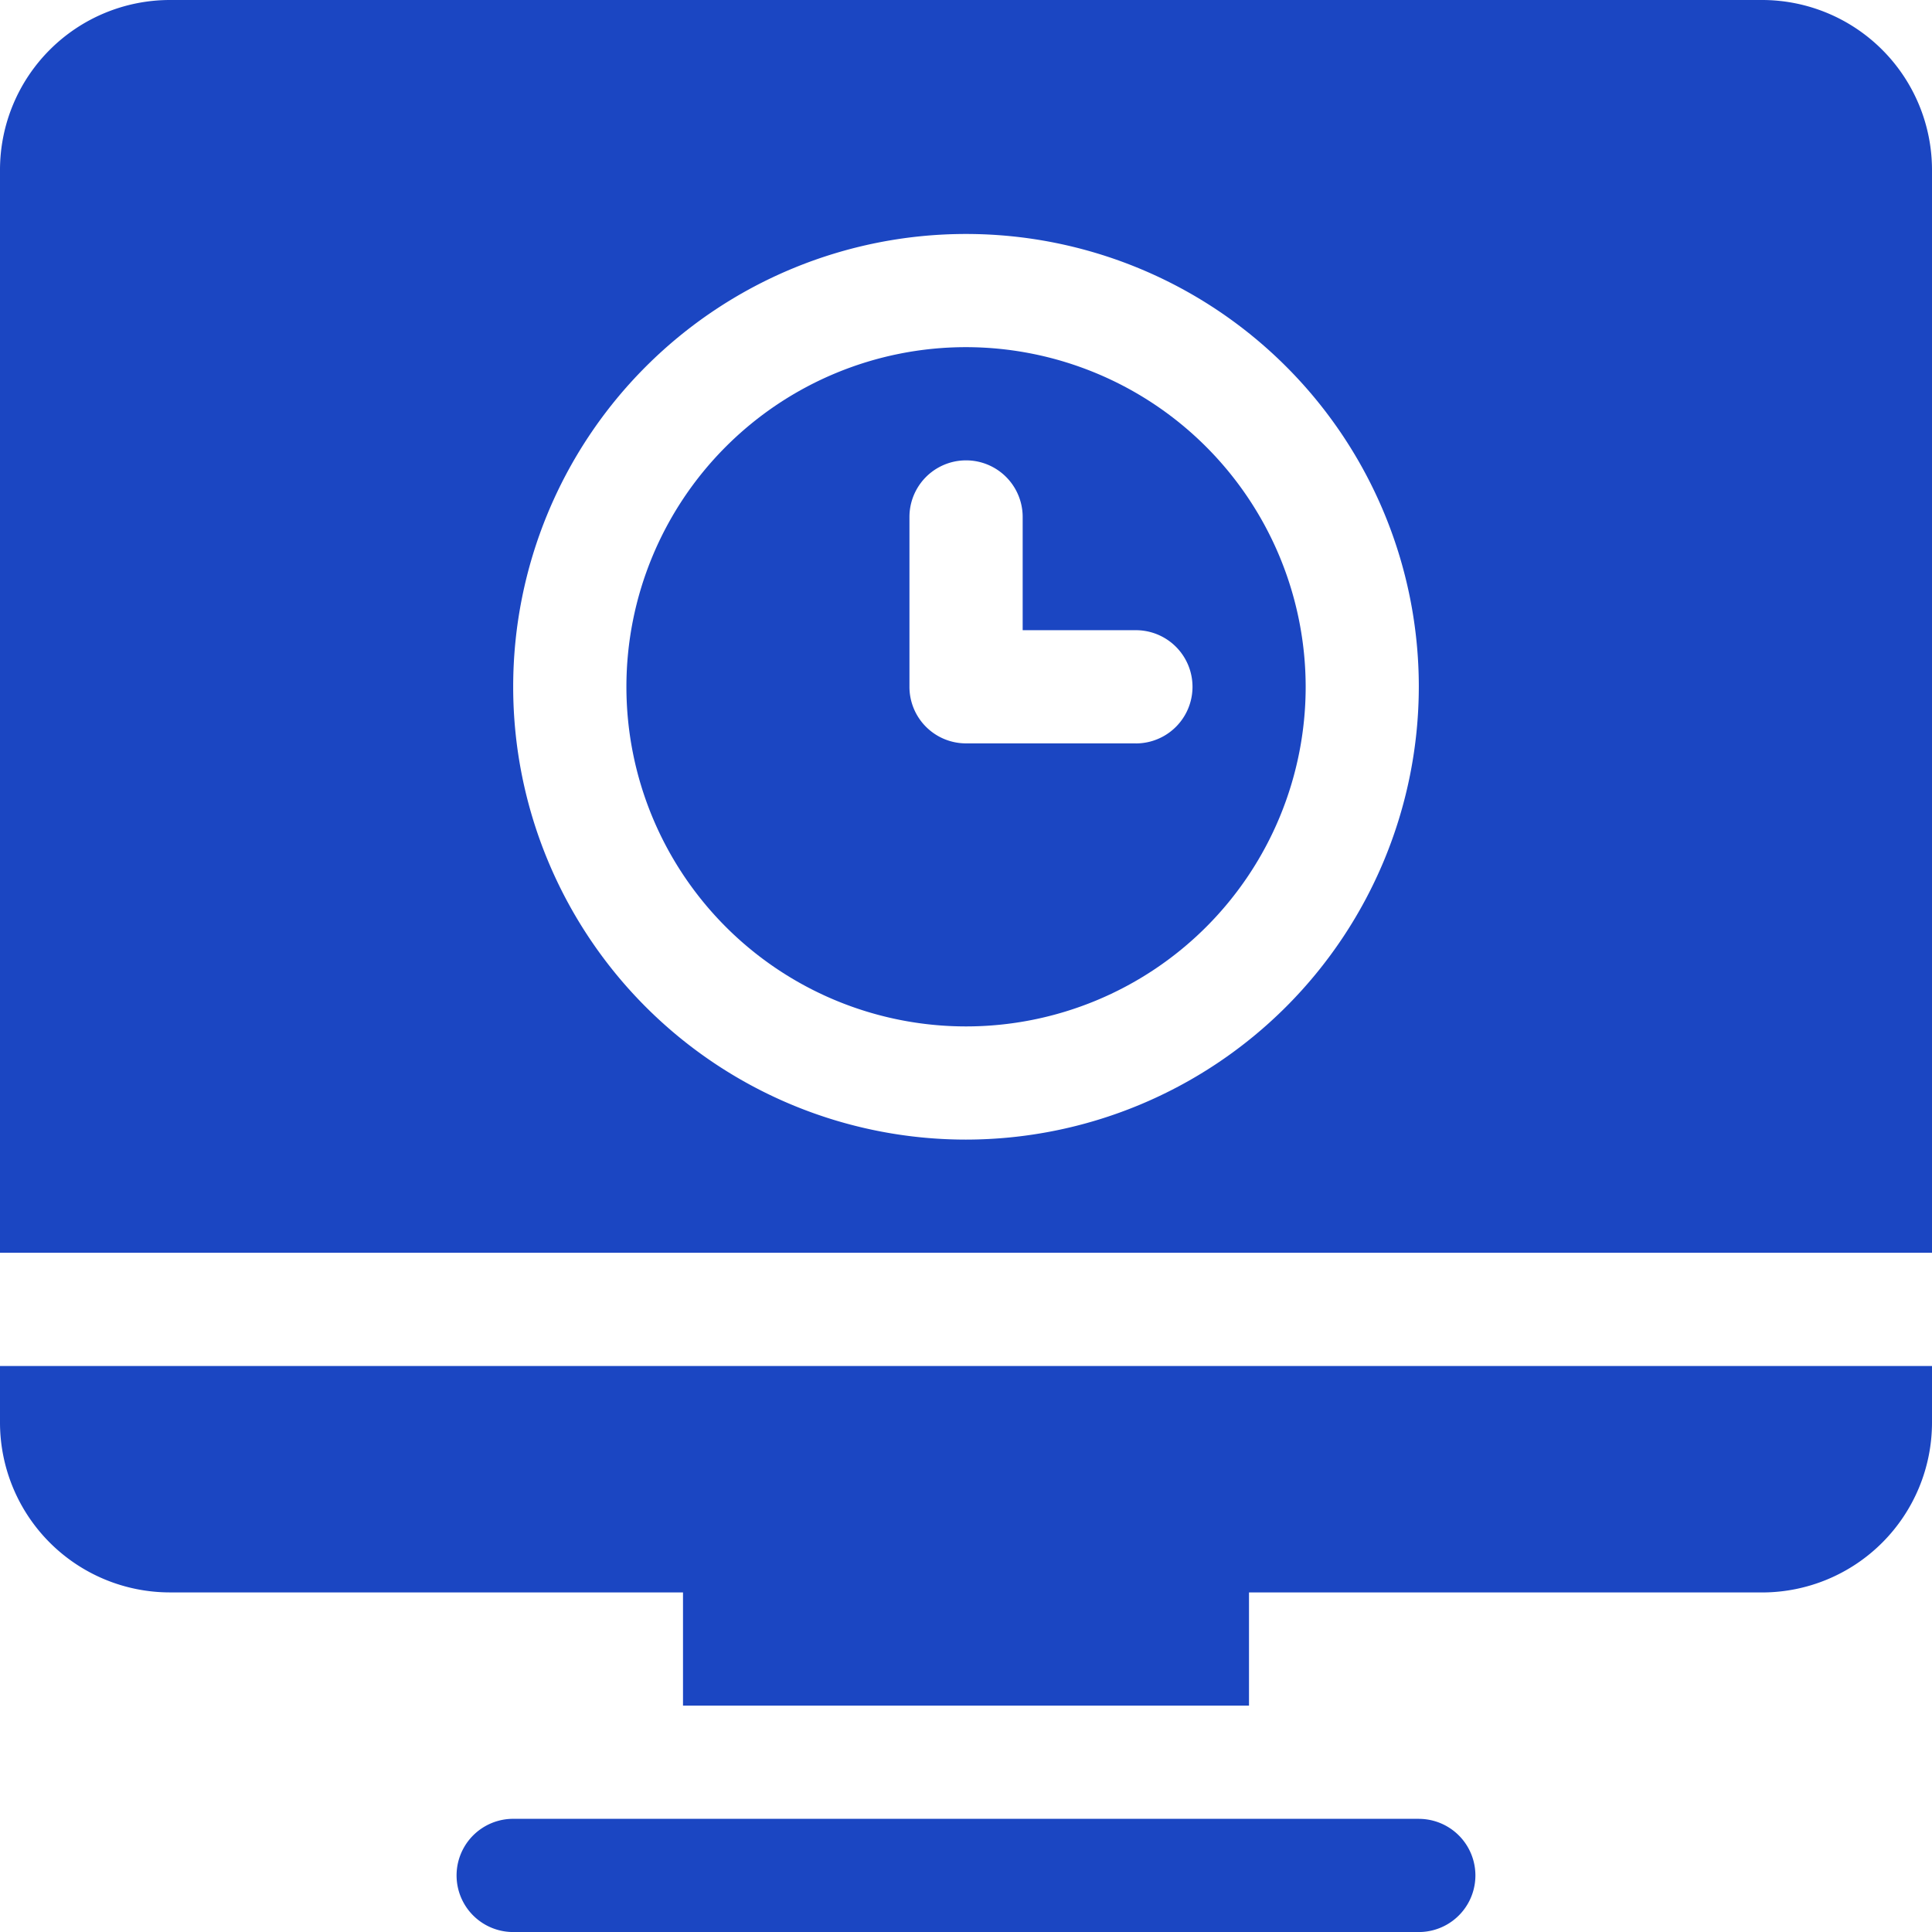 <svg xmlns="http://www.w3.org/2000/svg" width="48" height="48" viewBox="0 0 48 48"><g transform="translate(0 33.938)"><path d="M0,362v1.406a4.223,4.223,0,0,0,4.219,4.219h12.75v2.813H31.031v-2.812h12.75A4.223,4.223,0,0,0,48,363.406V362Z" transform="translate(0 -362)" fill="#1b46c2"/></g><g transform="translate(15.563 8.625)"><path d="M174.438,92a8.438,8.438,0,1,0,8.438,8.438A8.447,8.447,0,0,0,174.438,92Zm4.219,9.844h-4.219a1.405,1.405,0,0,1-1.406-1.406V96.219a1.406,1.406,0,0,1,2.813,0v2.813h2.813a1.406,1.406,0,0,1,0,2.813Z" transform="translate(-166 -92)" fill="#1b46c2"/></g><path d="M43.781,0H4.219A4.223,4.223,0,0,0,0,4.219V31.125H48V4.219A4.223,4.223,0,0,0,43.781,0ZM24,28.313a11.25,11.25,0,1,1,11.25-11.25A11.263,11.263,0,0,1,24,28.313Z" fill="#1b46c2"/><g transform="translate(11.344 45.188)"><path d="M144.906,482h-22.5a1.406,1.406,0,0,0,0,2.813h22.5a1.406,1.406,0,0,0,0-2.812Z" transform="translate(-121 -482)" fill="#1b46c2"/></g></svg>